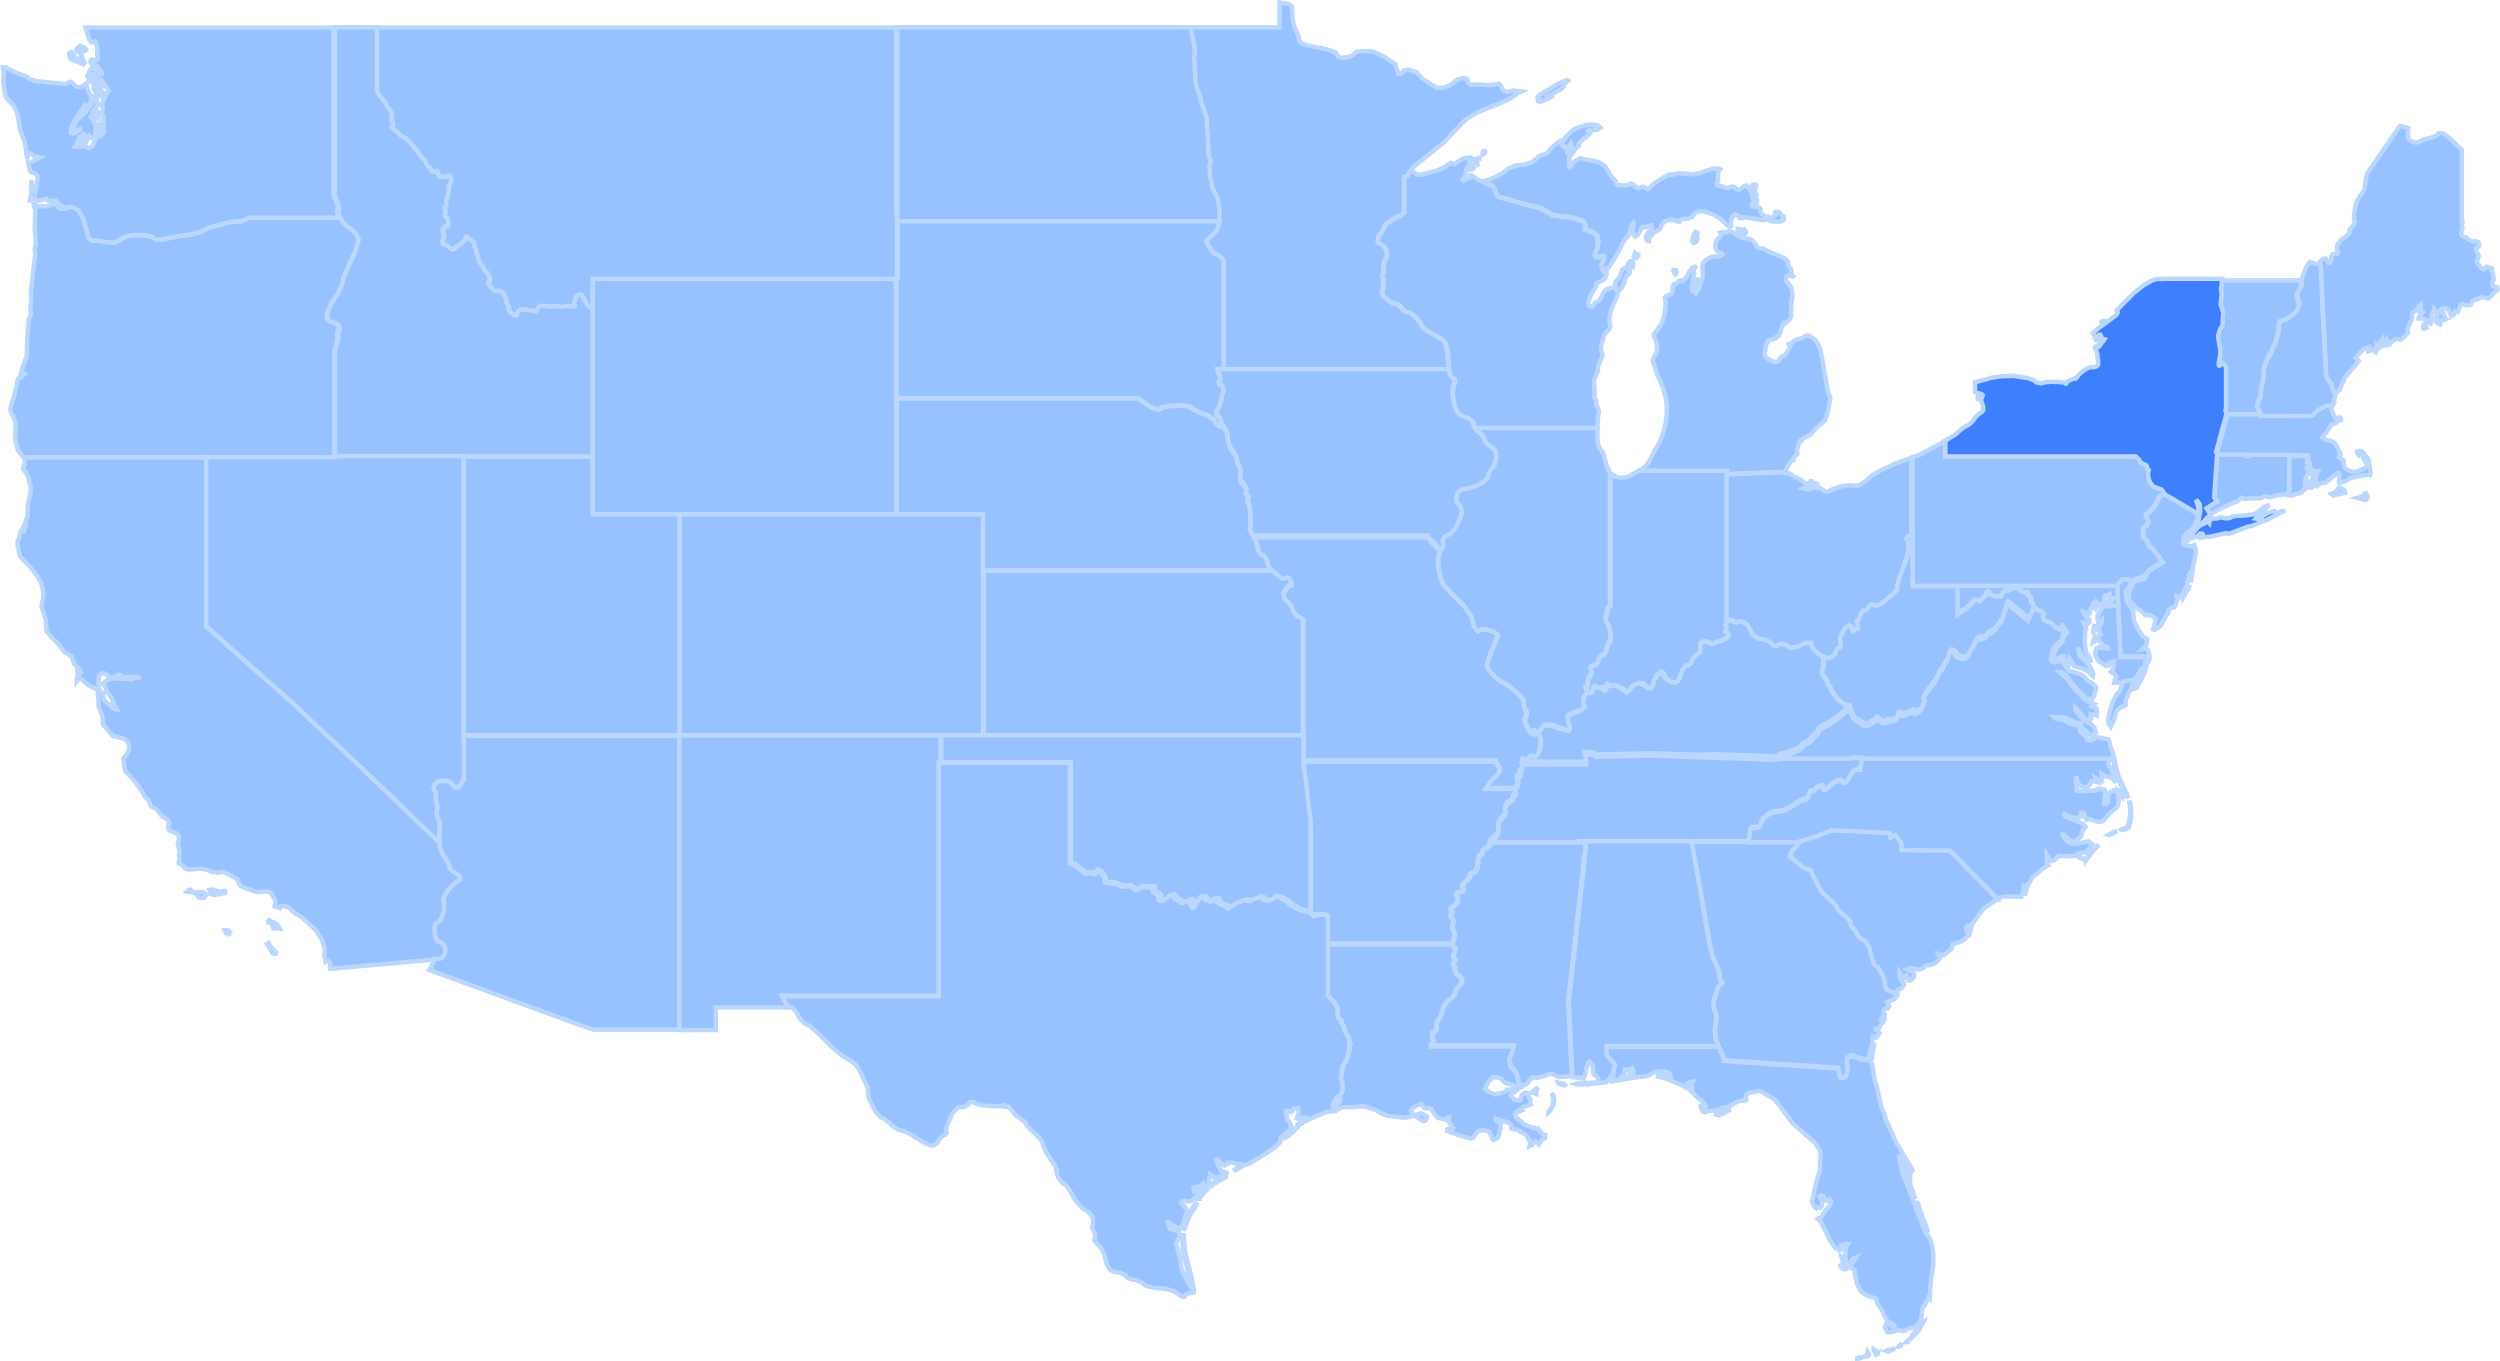 <svg id="Layer_1" data-name="Layer 1" xmlns="http://www.w3.org/2000/svg" viewBox="0 0 559.88 304.85"><defs><style>.cls-1{fill:#98c1ff;}.cls-1,.cls-2{stroke:#bbd7ff;}.cls-2{fill:#3d7ffc;}</style></defs><path class="cls-1" d="M379,188.43l.26,1.5.25,1.5.26,1.5.26,1.48.25,1.49.26,1.49.26,1.49.25,1.48.26,1.48.26,1.48.26,1.47.25,1.48.26,1.47.26,1.46.25,1.47.26,1.47.24.66.19,1.08,1.37,3.17.4,1.33-.11.56.17.47.46.39-.09.45-.61.51-.4.62-.29,1.1-.58,1.92v1.17l.56,1.6.11.71-.37,3.08.25,2,.58,1.3H360l-.13.8.06.77.34.73,1.4,1.38.13.34-.24,1v.76l-.16.39-.34.35-.09.38-.22.1-1,1.15-3.72.38.21-.26.78-.05,1.1-.37-.14-.59-.42-.67-.39-.07-.26-.4V239.2l-.25-.72-.6-.75-.21.14-.44,1.28-.37,1.69-.19.54h-1.1l-1-.11h-.48l-.12-2.3-.11-2.05-.1-2.11-.1-2.05-.1-2.11-.11-2.11-.1-2.13-.1-2.12.23-2,.24-2.05.24-2.1.23-2.05.24-2.12.24-2.11.23-2.12.24-2.13.24-2.12.23-2.13.24-2.14.24-2.14.23-2.14.24-2.16.23-2.15.24-2.17.06-.55v-.46l-.85-.77-.17-.15-.12-.15h23.41l1.52-.05Zm-23.65,54.21-.86.24h-1.26l-.26-.09.51-.16,1.5-.22.37.25Z" transform="translate(-0.11 -0.02)"/><path class="cls-1" d="M339.52,176.62v.21l.2.47v.27l-.15.17-.33.1L339,178l-.05.21v.51l-.16.27-1.12.65-.47.84.16,1-.39,1-1,1-.41,1.17.15,1.3-.49,1-1.1.8-.36.49v.4l.12.29-.37.54-.93.56-.5.54-.07.53-.22.26-.4.11-.25.84-.2,1.85-.5,1-.8.26-.42.41-.06.57-.48.64-.89.74-.3.7.31.66-.06.27-.28.22-1,.31-.16.16-.09.17.19.34.12.5-.15.85-.24.36-.22.34-.8.61-.23.46.36.32v.36l-.4.38.11.42.09.28.39.26.12.71-.27.91.05.75.46.61.09.27-.44,2v.29h-28v-6.24l-.5-.26-.89-.14-.46.1-.55-.08-.36.26-.24.05-.2-.06-.11-.23-.41-.16-.51-.56V183.82l-.21-1.65-.22-1.64-.22-1.65-.21-1.66-.22-1.65-.21-1.66-.22-1.65-.22-1.67H335.1l.42.94.42.61.08.44-.09.45-.71,1-.64.45-.37.49-.48.45-.76,1.27h4.78Z" transform="translate(-0.11 -0.02)"/><path class="cls-1" d="M152.28,164.68v65.95H133L128.4,229l-4.6-1.67-4.58-1.68L114.63,224,110,222.27l-4.59-1.68-4.59-1.66-4.58-1.69.46-.64.61-1.71v-.11l1.34-.12.64-.43.37-.79.08-.81-.2-.81L99,211.2l-.93-.4-.55-1.11-.14-1.86.16-1,.5-.14.47-.45.44-.76.34-.83.22-.9v-1.14l-.14-1.39.88-1.7.86-1,1.6-1.29.37-.39v-.3l-.32-.46-1.44-.9-.62-.64,0-.6-.19-.57-1.54-2.4-.51-1.32v-1l.18-4.18L98,183l-.14-.82.17-1v-.64l-.27-.54-.06-1v-1.24l-.44-.78-.09-.35.25-.85.45-.45.74-.3.85-.11,1,.1.73.39.48.66.48.34h.47l.62-.54.55-1.18.19-.07v-9.84h48.32Z" transform="translate(-0.11 -0.02)"/><path class="cls-1" d="M46.27,102.31v37.95l2.28,2.05,2.27,2.05,2.26,2,2.27,2.05,2.26,2.06,2.28,1.85,2.27,2,2.26,2L66.2,158,68,159.66l1.78,1.68L71.52,163l1.8,1.68,1.78,1.66L76.87,168l1.78,1.65L81.11,172l2.46,2.36L86,176.73,88.52,179,91,181.39l2.46,2.34,2.46,2.34,2.63,2.48v1L99,190.9l1.55,2.39.18.57.06.6.61.64,1.44.9.33.44v.36l-.37.39-1.64,1.34-.86,1-.88,1.71.14,1.38v1.14l-.22.9-.33.83-.45.76-.47.45-.5.15-.17,1,.14,1.85.55,1.13.94.39.58.61.22.82-.09.8-.38.79-.63.43-1.35.11v.11l-1.11.12-2.77.25-2.76.24-2.77.25-2.77.25-2.76.24-2.77.25-2.76.24-2.84.22v-.07l-.06-1.26-.46-.44-.57.28-.3-1.59.14-.77-.07-.75-.54-1.84-1.44-2.25-3.09-2.8-1.58-.93-1.29-1.23-.79-.33-1-.09-.28.53-1.12-.37.16-1.32-1.05-1.85-.89-.2-2.26.12-3-1-.89-.6-.31-1.09L52,196.17l-1.86-.93-1,.22-1.36-.14-1.93-.67-1.13-.08-2.2.19-.82-.14-.76-.84-.83-.42.18-1-.11-.94.13-.73-.37-1.61.31-1.5L40,187l-.46-.41L38,186l-.27-.77.24-1-.38-.71-1.2-.66-1.11-1.49-1.41-.82-.57-1.38-.88-.85-.29-.76-1.94-2.7-2-2.11-.31-1.26-.13-1.64.82-1,.43-.9v-.82l-.13-.61-.7-1-2.75-.63-2.23-2.6-.14-2-.87-2v-1.34L22,155.37l.67-.32.59.11-.06.58.2,1,.69.78.67.34.61.76.45.22.47.06-.25-.49-.27-.3-.33-1-.62-1.28-.7-.71-.41-1.31-.3-.3-.2-.48.69-.58.95-.41,1.26-.11,3.58.18.76-.32.63.11h.46l-1-.34-.54.11-.65-.07-1.28.07-.51-.14-.58-.41h-.37l-1.18.71-.52-.08-1.23-.86-.54-.11-.87.44-.11,1.9.27,1.41-.52.14-.61-.59-.94-.34-.77-.53-1.09-1-.57-.36-.65.82v-.38l.23-.91-.09-1.59,1,1.27-.3-.89-.76-1-.57-.34L16.15,147l-1.64-1-1.31-1.72-2.67-2.86-.15-2.52-1-3.2.41-1.82v-1.29l-.48-2-.51-1L6.6,126.65l-2-2-.34-1.54L4,121.6l.45-1.35.39-1.43.29-.38.12.16-.09.3.3.1.11-.63.18-.33H5.45v-.19l.19-.4.64-1.88,0-2.4L7,110.25v-1l-.44-2L6.07,106l-.79-.89.35-1.3v-1.25l-.17-.2H46.27Zm1.12,96.87,2,.6,1-.29.19.29-.12.24-2.4.46-.73-.32-.06-.43-.25-.41Zm-4.11.64h-.51l-.8-.12.28-.27.44-.2.15.15.44.41ZM45.83,201l-.68.16-.51-.15-.82-1.11,1.74-.14.75.48.11.13-.59.63Zm16.45,6.15.5.85-.7-.1h-.74l-.23-.46-.21-.65-.14-.1-.5-.06v-.06l-.06-.31.14-.15,1.58.72.41.33Zm-10.55,1.94H51.3l-.59-.1-.31-.62h.48l.45.09.36.48v.17Zm10.52,4.47-.56.11-.63-.24-.54-1.11-.59-.86.32-.24.48.83,1.2,1.26.32.25Z" transform="translate(-0.11 -0.02)"/><path class="cls-1" d="M220.27,127.76v36.92h-68V115.15h68v12.61Z" transform="translate(-0.11 -0.02)"/><path class="cls-1" d="M512.82,102.11v7.68l-.24.3-.13.74-.84-.07-1.4.18-1.85.45-1-.26-1,.46-3.55.13-.75-.24-1,.87-1.53.52-3.89,2-.45.39-.51-.8-.39-.63.78-.51.6-.38.57-.34.37-.24-.3-.49-.29-.5.07-1.22.08-1.21.08-1.22.08-1.22.07-1.23.08-1.22.08-1.23.08-1.23h6.51v.34h.42v-.3h9.25Z" transform="translate(-0.11 -0.02)"/><path class="cls-1" d="M462.2,141.63l-.22-.31-.47-.26-.19-.09.77-.85.51.73.57.8-.87,1Z" transform="translate(-0.11 -0.02)"/><path class="cls-1" d="M477.78,130.12l-.42.44-.36.79-.83,1,.06.65.14.45-.07.95.53.92,1,1.51.2,2.34.79,1.56,1.21,1.83.94.51v.68l-.42,1.1-.58.52.74-.11.37.26.36.92V147H475l-.09-1.95-.09-1.95-.06-2-.1-2-.1-2-.09-2-.09-2-.09-2,.73-1,.3-.31.41-.15h1.21Z" transform="translate(-0.11 -0.02)"/><path class="cls-1" d="M418.9,237.3l.45,1,.69,4.1.48,1.44.85,3.86,1.4,3.72,2,4.52,3.25,5.41.39.77-.42.64-.13.68v1l.11,1,.38,1.21.74,1.85-.41-.37-1-2.65-.12-1.56.15-2.21h-.25l-.2.72-.11.84-.27.33-.37-1.3v-.58l.35-.7-.12-.24-.63-.35-.14-.56.09-.54-.36-.29h-.29l.19,1.34.3.82.37,2,.61,1.19.35,1L431.3,276l1,1.34.36,1,.37,2.05.08,2.58-.67,4.68-.15,3.18-.09-.09-.07-.34H432l-.59,1.46-.79,1.31-.25,2.06-.39,1-1.14,1.08h-.71l-1.72.81-1.22-.22-1.45.45-.95,0-.56-1,.08-.43.22-.43.37-.11,1.29,1,.23-.42-.39-.5-.74-.28-.54-.31-1.1-2.3-1.18-1.72-.19-1-2-.65-1.43-1-.92-1.74-.54-3.08-.62-.34-.27-.25.62-1.15.64-1-.51.23-.38.36-.48.85-.35.14-.32-.14-.37-1.63.1-2.05.52-.76h-.8l-.82.29.12.68-.11.36-.61-.09-.45-.23-.61-.7-.85-1.33L408.08,274l-.34-.52-.57-.54.27-.18.49-.1L409,271l.87-1,.29-.69V269l-.39-.43-.5.38-.22-.12-.57-.87-.55-.24-.38.19.4.72.36.27-.14,1-.15.34-.34.3-.52-.17-.27.26-.32-.27-.31-.46-.35-.76.92-4.25.85-2.72.1-3.08.06-.46-.07-.83-1.2-1.82-5-4.41-3.91-5.24-3.39-2-2.57.43-.44.4-.19.53.16.58-.24.25h-.69l-.92.13L387,248l-.85,0-.78.36-.59.27-1.52.14-1.29.31-.55-.16-.36-.8v-.83l.3.63.45.49.21-.19.08-.44-.45-.86-1.46-1.2-1.65-1.6.5,0,.13-.35-.52-.45.22-.52.36-.56-.7.08-.63.39v.49l-.12.37-.34-.05-.63-.47-3.08-1.31L371,241l2.06-.34,1.12.26-.13-.4-.27-.26-.88-.32-1.14.13L371,240l-.72.32-.81.47-.71.25-2.78.34-2.27.37.37-.39.39-.25,1.33-.38.2-.79-.32-.76-.35.19-.37.59-.45-.43H364l-.13,1-.65.64-.29.64-1.88.5-.24-.17.55-.6v-.34l-.4.19.09-.38.34-.35.16-.39v-.76l.24-1-.13-.34-1.4-1.38-.34-.73-.06-.77.13-.8h25l.4.88.77,1.83v.43l.91.06,1.54.1,1.54.11,1.54.1,1.55.1,1.54.11,1.54.1,1.54.1,1.55.1,1.54.11,1.54.1,1.54.1,1.55.1,1.54.11,1.54.1,1.54.1,1.54.1v.35l.26.58.06.65.12.32.31.2.48,0,.49-.37.31-.81.08-.91-.18-1v-.88l.25-.51.28-.13.25-.28.2-.06.54.15,2,.74,1.7.09ZM386,249.4l-1,.4-1-.29.65,0,.47.11,1.19-.57.63-.43.73-.17Zm45.69,25.83.16.79-.9-1.84-1.1-2.9-.58-2.25.4.61.39,1.26,1.63,4.33Zm-18.36,7.82v.61l-.48-1-.33-1.17.46.38.36,1.22Zm.45,1-.35.27-.7-.2-.38-.37-.16-.72.6.76.22.17.77.09Zm16,14-1.95,2,.21-.51.75-1,.25-.5.5-.32.48-.58v-.67l.69-.48.22-.07-1.21,2.2Zm-2.48,2.53-.25,0,.38-.45h.1Zm-1.85,1h-.18l.09-.15.38-.3.13.12v.15Zm-2.05.92-.45.24-.46-.18.5-.25,1.51-.26-.57.33Zm-2.82.7-.29.21-.13-.07v-.24l-.41-.69v-.19l.94.69v.18l-.14.19Zm-2.24.54-.63.1.5-.42.17-.63.3.49v.29l-.33.17Zm-2.06.58h-.25v-.16l.42-.19h.28v.21l-.42.11Z" transform="translate(-0.11 -0.02)"/><path class="cls-1" d="M425,222.69l-.49,1-1.18.59H423l-.3.17.17.44.3.3v.29l-.31.39-.61.11-.35.45.11.42.2.24v.4l-.69.41-.17.4.35.11.27-.11.19.08-.42.67-.38.41-.36.73-.83.2v.24l.47.2.39.57-.74,1-.46-.08-.28-.22-.17.82.07.43-.18.89-.28,1-.2.45v.81l.12.79-1.63-.11-2.06-.73-.53-.15-.21.06-.24.28-.29.12-.25.52v.88l.19,1-.09.92-.31.81-.49.37h-.48l-.31-.2-.11-.32-.07-.65-.25-.58v-.37l-1.54-.1-1.55-.1-1.54-.11-1.54-.1-1.54-.1-1.55-.1-1.54-.1-1.54-.11-1.54-.1-1.55-.1-1.54-.1-1.54-.11-1.54-.1-1.55-.1-1.54-.11-1.54-.1-.91-.06V237l-.77-1.83-.4-.88-.58-1.3-.25-2,.37-3.08-.11-.7-.56-1.61v-1.17l.58-1.92.28-1.1.41-.62.61-.51.09-.45-.46-.39-.17-.47.11-.55-.4-1.34-1.36-3.2-.19-1.08-.24-.66-.26-1.47-.25-1.47-.26-1.46-.26-1.47-.25-1.48-.26-1.47-.26-1.48-.26-1.48-.25-1.48-.26-1.49-.26-1.49-.25-1.49L379.8,193l-.28-1.51-.25-1.5-.26-1.49h24.24l-.47.78-1.42,1.49-.38,1.14,1.83,1.27,1.09,1,.75.4.76.12.48.34.27.82,2.23,4.1,2.3,2.05.92,1,.47,1,2,1.63.67.87v.65l.24.48.43.27.41.6.4.9.78.79,1.17.67.86,1.52.54,2.37.56,1.38.84.57,1.15,2.05.37,1.2v1l.59.82,1.93.88Zm-5.29,11.92-.43,2.73-.19-1v-.93l.33-.55Z" transform="translate(-0.11 -0.02)"/><path class="cls-1" d="M330.37,95.64l.58.89,1,.8.58.75.14.7.62.75,1.1.79.64.7.17.6v.94l-.23,1.26-.4.91-.57.55-.41.78-.28,1-.86.91-1.45.85-1.63.58-1.78.31-1,.72-.33,1.14.14.94.64.78.36.8.09.86-.44,1.41-1,2-1.1,1.27-1.19.58-.54.85.14,1.13-.11.63-.49.23-.85-.67-.16-.47-.69-.47-.1-.3-.52-.27-.49-.92H280.86l-.59-.94-.32-.87.2-.43V116.3l-.11-2.43-.24-1.38-.35-.3v-.43l.27-.54-.08-.37-.44-.19-.13-.46.16-.75-.1-.45-.37-.17-.14-.25.06-.35-.21-.22-.45-.1-.18-.84.08-1.59-.17-1.12-.43-.67-.22-.61v-.59l-.46-.91-.91-1.25-.59-1.66-.27-2-.64-1.15-.3-.06-.25-1-.26-.48-.05-.37-.8-.93-.05-.36.1-.45.53-.89.47-1.44.1-1,.39-.74v-.4l-.07-.53-.2-.47L273.2,86l-.07-.15-.06-.54.25-.34.08-.38-.07-.47-.38-.81-.16-.83h51.78l.07.83.19.6.39.48.59.36.1.71-.39,1-.14,1.28.13,1.53.34,1.59.46,1.22,1,.9,1.65.57,1,.86.29,1.18Z" transform="translate(-0.11 -0.02)"/><path class="cls-1" d="M132.89,69.29v33H75.15V78.52l.62-2,.12-1-.15-.56.1-.53.37-.51v-.58l-.39-.6-.74-.41-1-.2-.64-.72V70.1l.72-1.83,1.64-2.6.9-1.83.16-1.09,1-2.5,1.82-3.94.7-2.53L80,52.67l-.94-1-1.43-1-1-1.19-.26-.61L76,48.07l-.17-.94.25-.54-.21-1-.64-1.36-.28-.93L75,43l.07-.14V6.12h9.58V20.48l1,1.45.77.88.5,1,.75,1,.14.36.27,1-.2.77.41.79-.08.38-.29.21-.07.06v.08l.11.12,1,.75,1,1,1.32.72.42.42,1.74,2,.9,1.32.95,1,.47,1.09,1,1,.25.49.06.1h.13l.61-.22.15.06.3.38.06.57.22.25.38.13h.43l1.33-.28h.29l.14.12.06.31v.5l-.13.72-.4.7.07.66-.32,1.52-.3,1v1l-.37.57.21.68-.15,1,.14.26.47.47.19,1.27-.09.23-.84.49-.29.32-.11.46.37,1.33-.36.73v.62l.08.17.78.33,1,.74.3.17h.21l.4-.25.45-.5.9-.52,1-1.08v-.31l.08-.16h.15l.33.15.67.66.59.37.1.08,0,.18v.66l.33.51.1.84.33.85.24,1,.87,1.31.48.94.52.43.32.49.23.59.09.49-.31.87.08.36.28.39.91.9.17.07.84-.09.46.14.45.45.45.68.3.69.08.81.47.89.06.79.28.35.58.47.55.29h.22l.16-.13v-.44l.21-.33.69-.47h.66l2.48.39h.16l.11-.13.43-.72.34-.29.52-.09,1.52.19,1.76-.11.91.21,1.34-.27,1.54.2.21-.12v-.15l-.13-.27v-.53l.3-.64.11-.54.32-.31.41-.16h.34l.33.29.37.48.65,1.31.35.47.43.41Z" transform="translate(-0.11 -0.02)"/><path class="cls-1" d="M357.85,95.86v2l.15,1.68.29.75.34.55.36.35.42,1.09.47,1.83.44,1.2.35.49v29.79l-.45.38-.31.66.08.71-.12.5-.31.31.16.77.6,1.23.37,1.22.13,1.2-.12.85-.52.78-.5,1.68-.44.67-.53.22-.47.63-.41,1-.45.5h-.47l-.35.19-.23.4V150l.28.45-.09.41-.46.38v.13l.14.11-.05.17-.3.19-.17.56v.94l-.17.47h-.31V154l.52,1-.3.22-.54.87-.11,1,.32,1-.8.85-1.93.63-1,.58-.12.49.14.75.38,1,.07.7-.25.39-1.38-.26-2.5-.92H346l-.85,1-.3.74.1.59-.68-.73-.46-.33h-.08l-.11.1v.38l.07.19v.11h-.12l-.49-.27-.6-.81-.71-1.34-.15-1,.4-.79v-.82l-.53-.82-.2-.86v-.83l-1-1.25L338.39,154,337,153l-.91-.39-1-.83-1.21-1.29-.65-1-.09-.68.56-1.81,1.6-4,.19-.47.05-.17-.07-.17-.15-.17-.68-.47-1.33-.41-1.2-.22-1,.48-.83-1-.72-2.41-1.76-2.54L325,132.74l-1.63-1.84-.45-1-.41-1.46-.33-1.94v-1.61l.57-1.94.49-.23.11-.64-.14-1.12.54-.85,1.19-.58,1.1-1.27,1-2,.44-1.41-.09-.86-.36-.81-.64-.77-.14-.94.33-1.14,1-.73,1.78-.3,1.63-.58,1.45-.85.86-.91.28-1,.41-.78.57-.55.4-.91.23-1.27v-.93L335,101l-.64-.7-1.1-.79-.62-.75-.14-.7-.58-.75-1-.8-.59-.89h26.24Z" transform="translate(-0.11 -0.02)"/><path class="cls-1" d="M387,106.22v33l-.16.11-.22.54.24.54v.44l-.26.34.09.25.45.16.18.39-.11.61-1,.6-1.86.7-.42.19-.33.1h-.15l-.25-.14-.34-.27-.58-.14-1,.1-.38.57.2,1-.33.83-.84.56-.61.75-.36.93-.59.57-.79.19L377,150l-.49,1.52-.54.93-.57.37-.8-.09-1-.55-.58-.56-.15-.58-.3-.41-.28-.19h-.18v.09l.08.16-.1.17-.63.06-.27.24.1.42-.15.29-.36.17-.19.4v.63l-.26.57-.48.52-.72-.18-.94-.86-1-.2-1,.47-.72.62-.49.79-.45.2-.67-.61-1.57-.83-.82-.17-.6.19-.41-.09-.15-.23-.11-.09-.11.11V154l-.15.45-.26.2-.21-.16-.14-.49-.34-.16-.54.17-.54-.07-.47-.3h-.18l-.13.15v.56l-.1.45-.25.3-.35.07-.46-.15-.2.14-.51-1v-.26h.3l.17-.47v-.94l.17-.56.3-.19.05-.17-.14-.11v-.19l.46-.38.09-.41-.27-.45v-.42l.22-.4L357,149h.48l.44-.5.41-1,.47-.63.54-.22.43-.67.5-1.68.53-.78.11-.85-.12-1.2-.37-1.22-.61-1.23-.15-.77.3-.31.13-.5-.08-.71.3-.66.46-.38v-29.8l.06.09.36.33.29.18h.21l.13.29.54.16,1,.08.91-.12.84-.29,2.05-1.17h20Z" transform="translate(-0.11 -0.02)"/><path class="cls-1" d="M292,164.68H220.39V127.76h64.53l2.23,1.62h.59l.69-.26.52.37.36,1-.05.51h-.45l-.58.6-.68,1.17.17,1.11,1,1,.68,1,.34,1,.68.81,1.5.86v26Z" transform="translate(-0.11 -0.02)"/><path class="cls-1" d="M408.17,147.07l.22.34.11,1.81-.08.36-.32.74v.39l.27.62,1,1.41.1.55.4.55.35.8,1.1,1.71,1.71,1.42,1.34.38-3.66,2.94-1.68,1-1.59.85-.14.14-.36.94-1,.83-.61.88-1.45.73-1,1-2.58,1-1.45.33-1,.58h-.58l-3.36-.11-3.37-.12-3.36-.11-3.36-.11-3.34.14-3.37-.11-3.36-.12-3.36-.11-3.22.06-3.22.07-3.22.06-3.21.06-.29-.37-.85-.08-1.3-.14h0l.38,1.23v1H342l.51-1,.44-.27h.21l.48.19.24.07.51-.37.46-1,.25-1.15.07-1.21-.3-1-.11-.59.3-.74.86-1h1.67l2.51.91,1.38.27.25-.39-.08-.7-.38-1-.13-.75.11-.49,1-.56,1.92-.65.81-.84-.32-1,.11-1,.53-.87.3-.22.2-.14.45.15.35-.07.25-.29.1-.45v-.57l.13-.13h.18l.47.29.54.08.53-.18.34.17.14.5.21.15.27-.19.14-.46v-.73l.11-.12.12.1.14.22.41.09.6-.2.82.17,1.58.84.66.61.46-.2.48-.78.73-.63,1-.46,1,.19.95.87.72.17.49-.51.26-.57v-.62l.19-.4.36-.18.14-.3-.09-.42.27-.23.63-.06.1-.18-.07-.16v-.08h.18l.27.18.3.41.15.57.59.57,1,.54.79.09.59-.35.53-.95.49-1.51.65-.87.79-.19.58-.57.36-.93.61-.75.85-.56.33-.82-.2-1,.38-.57,1-.1.59.13.34.28.24.14h.16l.33-.08.4-.21,1.86-.69,1-.61.1-.61-.18-.39-.45-.16-.09-.26.26-.34v-.44l-.24-.54.23-.53.15-.12.54-.41h.57l.45.43.64.11.81-.37.76.14.7.52.66.93.61,1.35,1.1.82,1.59.3,1.16.53.73.76.61.25.71-.41.75-.22.75.26,1,.64,1.49-.14,2-.92h1.17l.34,1,.84,1,1.32,1.11h.11Zm-66.54,23.59H341v-.47L341,170h.29l.21.31.12.32Z" transform="translate(-0.11 -0.02)"/><path class="cls-1" d="M341.3,243.3l-.66.29-3.54-1.13-.88-.93-.78-.19-1-.11-1,1.12-.78,1.53,1.25.83,1,.4,1.76-.34,1-.73h.79l.38-.16.35-.39.68.31v.31l-.48.43-.61.36-.37.43.69.86,1.09.29.41-.13.26-1,.66-.63.91.14-.13.39.12.36.42.63,0,.9.08.22-1,.4-.73.13-.58.53.3.29-.59.27-.4-.1-.21.1-.06.32-.31.29.44.9.92.58.65.73,2.59.95h.63l.61,1,.5.33.48.16-.05.67-.86.48L345,256l-.22.33-.38-.41-.39-.3-.91.91-.45.19.22-1-.35-.38-.52-1-.77-.6-.53-.21-.42-.39-.5-.15h-.44l-.73-.23v-.52l-.17-.35-.57-.46-2.72-.87v.36l.18.26.39.19.48.35v1l-.21.44-.08.63-.18.63-.38.53-.74.34-.33-.29-.53-1.37-.75-.44-1.19-.05-.82.31-.88,1.33-.71.22-2.44-.69-2.78-1,.07-.35.44-.12.84.15v-.36l-.85-1.18-.15-.53.11-.65h-.28l-.51.54-1.77-.46-.49-.55-1-1.56-1.47-.05-.69-.92-1.21.39-.6.45-.54.67.21.35.53.55-.24.27-1.71.4-4-.44-1.16-.42-1.56-.88-2.16-.72-1-.11-1,.14-3,.07-.69.2-.59.31-.38-.34-.17-.61.34-.1.38-.35.35-.7V246l-.24-.27.65-1.11.15-.4-.1-1.89-.28-.68v-.4l.31-1,0-.94.53-1.15.39-.6.45-1.22.1-.79.19-.59-.14-.65.31-.46-.21-.65-.06-.85-.38-.33-.67-1.27v-.55l-.69-1.19v-.41l-.67-.62-.14-.4-.06-1.65-.18-.48-.58-1L297.45,223V211.5h28l.05.57.47.33V213l-.42.87v.61l.43.33v.36l-.47.38-.07.41.33.44.14.52v.58l.44.76.66.48.45.58v.61l-.1.42-.55.62-.42.45-.26.16-.13.31v.66l-.62.85-1.25,1-.84,1.26-.41,1.5-.43,1-.45.41-.23.79v1.17l-.29.64-.57.13-.13.66.33,1.21-.14.5-.4.41v.3h18.58l-.29,1.3-.68,1.73v.45l.18.56v.32l.25.47.56.48.49.7.43,1.27.12.59.36.81.18.15.27.1h.31Zm2.88,1.21V245l-.48-.26H343l.3-.17.22-.18.11-.18.89-.65-.26.47-.12.48Zm3.83,3.07-.27.35.27-1.69-.38-1.43.4.63.14.74-.16,1.4Zm-.59,1-.53.57V249l.39-.59.28-.22-.16.45ZM319.3,251l-.36.15-1.6-1-.1-.41.79-.37h.48l.76.48.28.13.13.2-.07.31-.31.43Z" transform="translate(-0.11 -0.02)"/><path class="cls-1" d="M522.45,90.88l-.23.68.28.68.18.68.45.68.38.06.41-.12h.3l.19.29-.08.35-.47.08-.88.6-.77.24-.38.73-.57.84L520.13,98l.49.4,1.72.45.78.47,1.17,2.45L524,102l-.1.45,1,.63.33,1.74.85.6,1.27.37,1.56-.53,1.29-.72V104l-.81-1.38-.2-.66-.6-.42-.23.36-.39-.46v-.27l.36-.12h.42l.5.24,1.26,1.52.35,2L531,106l-.14.43-.37-.09-.71.08-3.34.65-.74.57-1.7.62-.1-.31.12-.65-.1-1.31-.34-.06-2.64,2.14-1,.14-.86.62-.19-.35-.16-1.6.54-1.34h-.29l-.53.48-.33-.57-.36-.31-.35-.3v-1.21l-.4-.14V102h-4v-.14h-9.29v.3h-.42v-.34h-6.5l-.26-.32.31-1.09.31-1.08.31-1.1.31-1.1.31-1.1.3-1.09.31-1.1.31-1.1h18.64l.85-.36,1-1,.6-.23,1-.62.49-.13,1.11.07Zm2.87,19.49-2.67.63-.42-.4.67-.19.84-1,.56-.12.87.55Zm5.14,1.42-.75.2-1.73-.47,1.42-.4.24-.14.18-.59v-.3l.53,1.27.09.43Z" transform="translate(-0.11 -0.02)"/><path class="cls-1" d="M474.26,131.28l.1,2,.09,2,.09,2,.09,2,.1,2,.09,2,.09,1.95.09,2h6.48v.36l-.12.53-.23.22v-.55l-.15-.18-.26.23-.16.27-.08,1-.17.52-.64.15L479,151l-.59.78-.22.49-.9.12-1.46.2-.38.55-.73-.24h-1.13l.22-.74.33-.66-.59-.66-.35-.08-.36-.27.43-.54.2-.57-.12-.71.17-.53-.28.08-.48.56-.29.23-.17-.51-.21.12-.13.33-.3.19-.63-.47-.92-.53-.52-.93-.28-.72.29-1.29.64-.22.83.21h1.08l-.16-.29-.39,0-1.14-1-.37-.64-.64-.17-.29.62-.32.16.4-1.35h.51l.76-.36-.23-.78-.48-.34-.87.43v-.55l.16-.69h.66l.58.22.49-1.12v-.51l-.81.74-.19-1.59.8-1.53.76-.66h1l1-.12-.61-.27-.63-.16.48-.6.4-.11.39-.54-.95.08.11-1-.46.2-.54.09-.22.44v.7l-.16.47-.44.36-.72.29-.07-.5-.23-.23-.1,1-.18.37-.52-1-.16.21v.28l-.13.5-.46.25v.64l-.17.35-1.45-.55v.18l.82,1.19.6.4.07.65-.51.53-.71-.46h-.13l.38.79.25.68-.25.59v.71l0,.64-.15.57.34,2.59.41.7.41.68.22.62-.44.09-.68-.51-.61-.39-.72-1.26-.12-.5-.18-.4.08.91.26,1,2.26,2.27.42.87.32.69-.08.66-.59-.46-.5-.6-1.35-.66-1.69-.43-1-1.56v.66l-.21.56-.59-.68-.37-.58-.13-.62h-.72l-.78.54-.74-.13-.08-1,.2-.56.83-1.35.78-.68.35-.88-.11-1.38.1,1,.85-1-.55-.79-.52-.74-.77.85-.65-.32-1-1-1.74-.74-.25-.37V138l.24-.56-.54-.56-1.3-.54-.56-.46-.12-.1-.05-.57-.18-.36-.29-.15-.05-.25.18-.33-.18-.36-.53-.39-.19-.34.17-.3-.27-.13h-.7l-.69-.28-.67-.58-.82-.11-1.4.59-.79.14-.35.33-.17.56-.34.29H447l-.87-.18-.62-.35-.11-.15.07-.29-.11-.14h-.19l-.17.18-.19.53-1.51,1.46-.73-.29h-.28l-2.1,2-.64.33-1.25.92v-6.38h35.75Zm5.41,20.78h-.26l.26-.43.85-2,.38-.71-.36,1.44-.65,1.32-.22.4Z" transform="translate(-0.11 -0.02)"/><path class="cls-1" d="M539.41,30.63v.29l.45.53.63.36.49.12h.56l1.56-.71,1.82-.46,1-.43.19-.4.45-.14.73.12,1.35,1,1.55,1.49,1.25,1.2V49.41l.17.35-.1.49v.44l.07.24v.34l-.15.31-.09.36v.58l.18.36.29.22h.44l.31.21.4.37.6.32.63.11.43-.08.53.22.18.51-.1.48-.3.23-.32.17V56l.16.39.22.34.25.59-.1.52-.23.43-.1.45.19.39.52.51.32.49.5.28.24-.19.19-.26.21-.2.35.12.41.14.44.18-.05.42.27.69.21,1.35-.33.6.08.81.89.24.22.24v.3l-2,2-1.67-.28-.91.54-.95.16-.42.93-.52.19h-.71l-.62-.25-.47.09-.66,1.65-.53-.14-.22.59-.28.26-.41.22-.36-.74-.22-.69-.4-.13-.45-.17h-.46l-.31.1-.38.45-.55.39-.42-.32-.33-.52-.28.83-.4.88.07,1-.18.61-.39-.17-.38-.53-1.08-.43h-.85l.18-.58.81-.82-.25-.16-.4.11-.12-.08.28-.75v-.82l-.36.29-.45.87-1.1.69,0,1.15-1,2.36,0,1-.67.8-.86.69-1.15-.2-.87.6-.45.68-.39.11-.15-.94-.15-.26-.37,1.29-.32.08-.13-.91-.15-.61-.45.53-.3,1.37-.31-.11-.1-.52-.23-.15-.07.59.11.82-.16.44-.31-.24-.31-.39-.52.3-.47.12v-.4l.09-.49-.93.28-1.13.91-.88,1.26.3.21.34.4-1.52,1.93-1.56,1.76-1.19,2.83-.47.33-.41.51-.74-1.21-.16-1L521.42,85l-.35-.81-.11-.92,0-1-.07-1.48-.08-1.48-.07-1.47-.07-1.48-.07-1.49-.1-1.42-.08-1.49-.08-1.51-.07-1.5-.07-1.49-.07-1.5-.08-1.51L520,62.89l-.07-1.5-.07-1.51-.07-1.36.23-.2.59-.39H521l.33.58.28.39.32-.11.27-.54v-.76l.37-.54.44-.08h.42l.2-.25v-.37l-.14-.6v-.72l1-1.27,1.25-.86.44-.43.13-.88.72-.91.36-.53.09-.46-.19-.56V48l.25-1.28.3-1.41.67-1.26,1.09-1.38.27-1.83.3-1.93L531.54,37,533,34.83l.85-1.22,1.53-2.22,1.1-1.59.54-.73.58-.87.93.25.93.26L539.35,30v.58Zm8.4,40.91-.57.27-.62-.12v.68l-.07.26-.69-.37-.25-.24v-.94l.61-.89.46-.35.6.24.45,1v.43Zm-4.23,1.86-.37.26-.39-.08v-.67l.12-.22.14-.1.2.18Z" transform="translate(-0.11 -0.02)"/><path class="cls-1" d="M346.78,21.61l0,.24.35.07L347,22l-.38.22-1,.44-.73.14-.37-.15v-.3l.3-.43v-.22h-.3l.07-.17.44-.34L348.67,19l1.62-.79.86-.26.15.12-.94.82-.15.34v.23l-.31.43-2.77,1.52-.43.14Zm7.1,10.26-.18.46v.28l-1.17,1.21-.43.77-.36.12-.29-.52v-.43l.31-.36.29-.46v-.62l-.12-.23-.36.57.2.12.06.09-.07.21-1.35-.3-.41-.44.06-.61.46-.78,1.67-1.66.72-.46L355,28.1l1.12-.16h1.13l.81.23.51.49-.49.32-2.23.26-.06.08.42.26.08.18-.39.49-2,1.56Zm37.39,9.94.3.18.21.31.5.86.25.58.15.87.11.28v.51l-.34.33-.09.27.2.27,1.14.07.53.27.19.29-.13.33.07.35.28.37.91.56.23.27-.06.29-.28.18-.48.08-3.52-.55-1-.08-.15.19h-.57l-.15-.12-.13-.35-.3-.22-.49-.11-.42.27-.48,1,.07.19-.08.68.12.18v.16l-.13.12h-.29l-.43-.17L385.33,49l-1.24-.79-1.54-.59-1.23-.29h-.89l-.74.41-.58.8-.9.46-1.23.11-.67.21-.1.32h-.44L375,49.3l-.81-.08-.83.13-.6.32-.65,1-.13.48-.46.42-1.23.66-.06.24-.65.75-.21.41v.4h-.21l-.45-.45V53l.41-.77.35-.37h.32l.2-.34.07-.7-.11-.35-.62.14-.32.27-.41.06-.49-.16-.43.38-.38.92-.46.61-.52.29-.35-.32-.18-.92V51l.22-.87-.11-.18-.22.28-.33.73-.44,1.58-.29.51-.38.21-.61,1L362.79,56l-.93,1.64-1,1.58-.63.85-.22,0-.09.29V61l-.46-.19-.39-.53-.24-.56v-.56l.57-1.4.05-.23-.06-.13-.31-.16-.7.26h-.71l-.23-.09-.09-.25v-.38l.15-.45.42-.83v-.79l.19-.45-.18-.84L358,53l-.3-.44-.8-.58L355,51.24l.19-.86-.08-.37-.46-.55-2-.65-1.33-.3H350l-.95-.23-1-.07-.68-.39-.68-.39L346,47l-.68-.39-1.21-.34L342.89,46l-1.33-.27-1.21-.33L339.13,45l-1.21-.35-1.22-.34L335.49,44l-.27-.58-.26-.59-.27-.58-.27-.59-.55-.24-.3-.14-.22-.3-.49.13-.2-.51,0-.12.64-.13,1.82-.73,1.56-.89,1.28-1,1.6-.64,1.93-.24,1.37-.37.83-.51,1.11-1,.63-.28.78-.1.58-.39.4-.67.75-.77,1.11-.87.62-.35.16.16.06.31v.45l.28.36.59.28.27.37-.05.46.16.39.37.32.11.69-.18,1V37l.13.31.14.18.22-.18.26-.38.09-.23.08-.24,1.55-1,.32-.05.52.27,2.44.39,1,.28,1,.62.34.24,1.25,2,.56.79.35.22.2.3.16.71.2.22,1.81.11.82-.13.5-.29.56.19.61.65.59.19.6-.29h.55l.53.31.25.22h.13l1-1,1.24-.89,1.66-1,.95-.43.27.1,1.53-.32h1.38l1.82.2,1.69-.23,1.55-.64,1.38-.36,1.2-.08.45.18-.29.43-.16.75v1l-.1.66-.19.28v.27l.14.25,1.16.17.6.34h.7l.8-.31.6.11.42.54.61.11.6-.39.42-.37.36-.17h.25Zm2.18,2v.29l-.29-.07-.25-.2-.2-.34-.24-.84-.38-.6.56-.67.34-.09.37.16.05.4-.26.63v.66l.29.67Zm.13,1.62-.14.08L393,45l-.1-.33.07-.28h.18l.31.26.18.29v.34Zm6,3.23.09.3-.23.46-.68.23h-1.38l-.89-.17-.41-.33L396,49v-.36h.2l.3.19.44-.08.59-.37.3-.28V47.9l-.18-.35.15-.14.73.13.27.23.49.77.24.15Zm-10.2,2.66,1.25.2.12-.1.35.37v.3l-.15.26-.21.14h-.28l-.44-.26-.73-.7v-.23Zm-2,.39.69.26,1.24.85,1.17.49,1.11.15.82.29.51.47.37.51.23.56.53.32.83.07.66.24.49.41,2.66,1,1.11.56.62.54.17.35-.05.35.06.37.45.72.18.06.1.35v.62l.13.42.23.22-.13.08-.82-.36-.47.11-.21.48v.44l.15.42,1,1.25.28,1.14v1.37l-.14.54-.11,1.17v2.4l-.35.61-.94.87v-.16h-.22l-.25.13-.34.75-.29,1.36-.35.74-.41.12-.24.19-.09.28-.44.18-.81.09-.56.37-.41,1.16v.56l-.19.68v.68l.21.49.66.49,1.09.5.65.07.45-.21.47-.81.46-.31.55-.14.21-.37.91-1.61v-.36l-.33-.13v-.1l.44-.06.37-.22.32-.37.55-.28,1.36-.42.73-.48.46-.08.67.26.87.59.69.86.52,1.13.64,2.92.79,4.7.53,2.62.29.55.14.28-.69,3.65-.55,1.5-1,.87-1,.84-1.19,1.42-1.32.69-.66.41-.15.27-.16-.08-.36.77-.32,1-.12.81.11.45-.28.29-.49.53-.09.2V103l-.11.15h-.23l-.19.15-.44.57-.77,1.47-.12.26-.1.09-3.22.12-3.21.12-3.22.12-3.22.13v-.75H367.18l.63-.36,1-.84.57-.75.56-1,.53-1.22,1.09-1.83.54-1.11.51-1.42.39-1.47.26-1.55.12-1.61V90.6l-.25-1.69-.51-1.7-.27-.87-.11-.24-1-2.18-1-3.08v-.26l1-1.83V78.5l-.1-1.48-.2-.75-.5-1V75l1-1.29.61-1,.54-1.19.36-1.38.17-1.59v-1L373,67V66.6l.22-.29,1.08-.37.36-.63.08-1.1.22-.56h.35l.34-.22.31-.46.41-.14.52.21.71-.69.91-1.58.7-.88.5-.19.09.15-.31.47-.09.52.12.57-.1.54-.23.75.15.23L379,64.17v.59l.23.45.29-.15.33-.77.1-.41h-.13v-.33l.23-.61.2-.28h.18l.05.33-.08.62-.53,1.49-.1.45.11.12.63-.92.52-1.48.4-1.14.07-.61-.12-1.6v-.66l.16-.45.54-.51.94-.58.92-.3h.92l.63-.16.37-.27-.13-.22-.62-.16-.46-.36-.32-.56-.1-.63.1-.72.39-.71.68-.69.22-.51-.25-.33.29-.11.83.09L387,52l.33-.28Zm-7.64,2.62-.33.07-.26-.16v-.65l.34-1.13.33-.51.44.2-.09.14.09,1.2-.16.53Zm-4.12,6.85-.11.2h-.27l-.21-.19-.21-.59.07-.14.53.08.18.26v.4Z" transform="translate(-0.11 -0.02)"/><path class="cls-1" d="M304,11.63l1.16-.17,1,0,1,.08.54.12,1.54.64,1,.52,1.45,1,.8.43.38,1,.45,1.3H314l.48-.76,1.23-.14,1.61.54,1.42,1.51,2.05,1.34,1.25.67h1.26l1.62-.67,1.72-1.28,1.23-.23.73.12.41,1,.52.38,1.32-.11,2.78.19,2.21-.28.5.58.45.9.9.29,1.21-.29,1.92.2-.27.14h-.28l-.37.22-.46.46-1,.65-1.66.86-1.91.78L331,25.17l-2.42,1.47-1,.88-4.11,4.39-2.72,2.2-4.06,3.26-.38.42v.37h-.17l-.67.79-.29.51-.66.14v8l-.32.21-.4.47-.55.11-2.62,1.64-.43.47-.47,1.1-.85,1.23-.22.66v.88l1.31.71.48.68.24.83v.71L310,58.75l-.12.56.08,1.72-.33.53.27,1.38v.49l-.21,1.51-.15.45.26.79v.08L311,67.34l1,.61.93.19.72.47.52.73.7.49.89.22.9.62,1.38,1.5.69,1.27,1.2.9,2,1,1.27.85.61.73.4,1.86.32,3.92H274.13V58.47l-.74-1-1.61-.82-.4-.5-.75-1.23-.3-.52-.05-.41.36-.46,1.46-1.33.46-.62.23-.6.33-1.37-.13-1,.09-1.65-.27-1.21-.07-.61-.16-.82-1.1-2.05-.27-1.65-.28-.81-.09-2v-.59l.22-1.14-.46-.77-.08-.64-.21-5-.15-.72V26.49L269.32,24l-.4-.84-.21-1v-.49L268,20l-.46-1.88V16.46l-.14-1.23.05-1,0-1.47.14-.82V10.7l-.94-4.57h20V.59l2,.3.63.45.19.22-.06.68.18,2.05L290,6l.87,2.05.07.8.29.5.53.47,2,.56,3.48.66,2,.74.46.86.93.33,1.39-.16,1-.36.9-.81Z" transform="translate(-0.11 -0.02)"/><path class="cls-1" d="M322.71,123l-.57,1.94v1.61l.33,1.94.4,1.46.45,1,1.64,1.83,2.82,2.69,1.76,2.54.71,2.41.84,1,1-.48,1.21.18,1.29.4.68.47.16.16.07.18-.05.17-.19.47-1.6,4-.56,1.82.08.68.65,1,1.21,1.28,1,.84.92.39,1.42,1,1.93,1.66,1,1.25v.84l.19.85.4.87v.82l-.4.79.16,1,.71,1.34.59.81.5.28h.12v-.12l-.06-.18v-.39l.1-.09h.08l.46.32.68.73.31,1-.06,1.21-.27,1.15-.45,1-.51.37-.23-.06-.49-.2-.2.07-.45.27-.51,1-.18.1-.13-.1v-.06l-.1-.31-.21-.32H341l-.05.15,0,.33v.15l.16.89-.14.63-.48.26-.07.36.27.41v.18l-.1.15-.33.05-.25.09-.19.33.39.63-.09.74-.53.89-.07.35h-6.55l.76-1.28.48-.45.36-.48.65-.45.71-1,.08-.45-.07-.44-.42-.6-.42-1H292V138.73l-1.5-.86-.68-.81-.34-1-.68-1-1-1-.17-1.11.68-1.16.58-.61h.45l.05-.5-.36-1-.52-.37-.69.26h-.59l-2.25-1.7-.16-.12-.68-1-.29-1.29-.56-.84-.83-.38-.52-.85-.23-1.31-.54-1.32-.24-.39h39l.48.92.53.27.1.29.69.48.15.47Z" transform="translate(-0.11 -0.02)"/><path class="cls-1" d="M354.35,188.46l.85.76v.46l-.06.56-.3,2.13-.24,2.16-.23,2.15-.24,2.14-.24,2.15-.23,2.13-.24,2.13-.24,2.13-.23,2.12-.24,2.12-.23,2.12-.24,2.11-.24,2-.24,2.19-.24,2.05-.24,2,.11,2.12.1,2.12.1,2.12.1,2.11.11,2.05.1,2.1.1,2.06.13,2.29-2.83.18-1.24-.57-.51-.11h-.31l-1.44.52-1.64.4-.39-.12h-.56L342,242.8l-.75.34-.24-.09-.27-.09-.18-.16-.36-.81-.11-.58-.44-1.27-.49-.71-.56-.47-.25-.47v-.32l-.18-.57v-.45l.68-1.73.29-1.29H320.64v-.31l.4-.4.15-.5-.28-1.06.12-.67.58-.12.28-.64V229.3l.23-.79.45-.41.44-1,.41-1.51.83-1.25,1.25-1,.62-.85v-.66l.14-.31.25-.16.42-.45.56-.62.09-.42v-.61l-.44-.58-.67-.48-.43-.76v-.58l-.15-.52-.32-.44.07-.41.46-.38v-.36l-.42-.34v-.6l.41-.87v-.61l-.46-.34-.05-.56v-.29l.44-2-.1-.26-.45-.62-.05-.75.27-.91-.13-.71-.37-.26-.1-.28-.11-.42.4-.39v-.36l-.36-.33.23-.46.81-.6.23-.34.23-.35.15-.86-.12-.51-.19-.34.09-.17.16-.16,1-.3.28-.22.06-.27-.31-.65.3-.7.89-.74.48-.64.05-.57.43-.41.8-.26.5-1,.13-1.88.24-.78.41-.11.21-.26.08-.53.5-.54.93-.56.37-.54-.12-.29v-.37h20.56ZM350.62,243l-.12.12-.85-.23-.53-.22-.09-.21,1.44.39Z" transform="translate(-0.11 -0.02)"/><path class="cls-1" d="M201,49.57V62.49H132.9v6.8l-.64-.36-.42-.41-.35-.47-.65-1.31-.38-.48-.32-.29h-.34l-.42.16-.31.31L129,67l-.31.63v.53l.14.27v.16l-.21.11-1.54-.2-1.34.27-.91-.21-1.76.11-1.52-.19-.53.1-.34.28-.42.72-.11.13H120l-2.51-.41h-.66l-.69.48-.22.32v.44l-.15.13h-.22l-.55-.29-.58-.47-.29-.35-.06-.79-.46-.89-.08-.81-.3-.69-.45-.68-.45-.45-.46-.14-.84.09-.18-.07-.9-.9-.28-.39-.08-.36.31-.87-.15-.49-.22-.59-.32-.49-.52-.43-.48-.94-.87-1.31-.24-1-.34-.85-.09-.84-.33-.51v-.66l-.05-.18-.1-.08-.59-.37-.67-.66-.34-.15h-.14l-.08.16v.31l-1,1.09-.91.51-.44.5-.4.25h-.22l-.29-.17-1-.74-.78-.33-.08-.17v-.62l.36-.73-.37-1.33.11-.46.29-.31.84-.5.08-.23L100.35,49l-.48-.48-.13-.26.14-1-.2-.68.37-.57v-1l.3-1,.32-1.52-.08-.66L101,41l.13-.72v-.5l-.06-.31-.15-.11h-.28l-1.33.27h-.43l-.38-.13-.22-.25-.06-.57-.3-.38-.14,0-.61.22H97l-.07-.1L96.73,38l-1-1-.47-1.1-1-1-.9-1.32-1.74-2.05-.42-.42-1.32-.72-1-1-1-.75-.1-.13v-.08l.06-.06.3-.21.07-.37-.4-.79.2-.77-.27-1-.14-.36-.76-1-.49-1L85.54,22l-1-1.45V6.18h116.3V47Z" transform="translate(-0.11 -0.02)"/><path class="cls-1" d="M472.51,170.05l-.26.94.13.53.52.55.56,1.38.46,1.84-.61-.74-.65-.4-1-.31-.9-.54.06.77-.08.83-.69-.25-.47-.28.42.88-.91-.26h-.6l-.39.78-.53.47-.78.15-1.16-.71-.37-.87-.16-1L465,175l.21,1.19-.08.9,1.12.16,1-.14h1.41l.92-.17.55-.29,1.33.24.09,1.09-.15,1-.07,1.15h.37l.43-.37.21-2.05,1.22-.76.4.05.39.66.13.68.14.93-.29,1.4-1.86,1.64-1.33,1.51-.68.31-1-.18-1.12-.38-.54-.07-.41.12-.26-.46-.16-.85-.43-.29h-.33L466,183l-1,.25-1.41-.37-1.48-.76.64.81,3.67,1.52.41.29.39.41-.51.65-.4.73-.06.57-.15.36-1.46,1-.79-.17-2.06-1.76.93,1.52.74.65L465,189l2.79-.57.91.62-.75,1.1-.75.77-1,.08-.86.2-.26.52h-1.57l-1.49.06-.81-.13-1.14,1.08-.44.14-.59-.2-.26-.86-.27-.43V193l.11.43.21.33-1.34.88-1.27,1.1-.46.29-.53.55-1,1.58-.26,1.14-.38,1.29-.06-.58.07-1-.27-1.11-.17,2-.41.94-3.8-.06-1.53.47-1.4-1.4-1.31-1.32-1.3-1-1.31-1.32-1.31-1.34-1.3-1.33-1.31-1.33-1.3-1.34-1.37-.05h-1.37l-1.37,0h-1.36l-1.37-.05h-1.37l-1.37-.05h-1.36v-1.58l-.86-1.12-.5-.65-1.08.56-.06-.28v-.49l-.09-.18-.3-.12-1.54-.07-1.53-.07-1.53-.07-1.53-.08-1.53-.07-1.54-.07-1.53-.07-1.53-.07-.35-.11-.69.39-1.82.58-.89.51h-.33l-1.55.51-1.54.5H391.68l.36-2.5.24-.58.28-.13h1l.64-.29.56-1.51,1.29-1.19.57-.29.87-.24,2.05-.29,2.2-1.16,1.59-1.09,1.25-.31.39-.4.23-.6.17-.72.14-.15.73.05.55-.62.54-.36.53-.21h.33l.12.19.1.53.11.18h.23l.3-.13.41-.34,1-1,.71-.41,1.09-.24.79.57.48-.2,1.41-2.25.55-.39.41-.16h.72v-.6l.25-.92v-.62l.44-.92.17.19h52.59l2.34.16Zm.75,0h.31l1,3.84,1.94,4.16.23.72-.45-.62-1.43-2.75-.8-2.05-.76-3.34Zm2.44,8.27-.14.25-.65-1.32.66.43.11.34v.3Zm.89,7.28-1.3.32-.11-.1,1.49-.67.47-2.37.07-1.1-.23-1.92v-.4l.25.62.21,1.81-.08,1.36-.43,2-.35.47Zm-2.3.59-1.76.84-.2-.05,1.15-.61Zm-7,6.41-.23.13.88-1.38,1.75-1.86.47-.29-1.46,1.58-1.41,1.89Zm-.41-.14h-.21l-.38-.13-.53-.24-.11-.19.5.06.73.47Z" transform="translate(-0.11 -0.02)"/><path class="cls-1" d="M273.2,49.57H201.05V6.12h65.67l.95,4.57V12l-.15.82.13,1.44,0,1,.14,1.23v1.63l.46,1.88.69,1.69v.49l.21,1,.4.84.85,2.48V28.8l.14.72.22,5,.07.63.47.77L271,37.08v.58l.09,2.05.27.81.27,1.65,1.1,2.06.18.77.06.61.3,1.24-.09,1.65Z" transform="translate(-0.11 -0.02)"/><path class="cls-1" d="M273.93,95.67l.3.07.64,1.14.27,2.06.59,1.66.91,1.25.45.91v.59l.23.61.43.67.17,1.12-.09,1.58.19.85.45.1.21.21-.06.35.14.26.37.16.1.45-.16.75.13.47.43.19.09.37-.27.53v.43l.35.31.24,1.38.11,2.43V118l-.2.42.32.87.59,1,.24.39.54,1.32.22,1.31.53.84.83.39.56.85.29,1.28.69,1,.15.12H220.27V115.15H200.94V89.25H255l2.89,2,1.71.61.83-.58,1.77-.33,2.72-.08,1.72.27.72.61,1.4.7,2,.77,1.25.84.41.9.73.57Z" transform="translate(-0.11 -0.02)"/><path class="cls-1" d="M523.16,88.34l-.43,1.7-.28.84-1.13,0-.49.14-1,.6-.61.23-1,1-.84.36h-4.14l-1.37-.05h-5.5l-.17-.46-.53-.84-.14-.35v-.39l.3-1,.22-.33.22-.61.34-2.45.3-1.43.22-2.6.21-.77.25-.47.39-1.23.72-1,.47-1.24.57-1.09.09-.63.42-1.39.3-2.47.29-.39,1.39-.69.41-.25L514,70l.43-.43.27-.43.22-.7.15-.18v-.38l-.44-1.62v-.6l1-1.86-.22-1,.15-.27,1-2.63.89-1.22,1.21.41h.65l.48-.42.08,1.35.07,1.51L520,63l.07,1.5L520.1,66l.08,1.5.07,1.5.08,1.49L520.4,72l.09,1.43.08,1.48.07,1.49.08,1.48.07,1.47.08,1.48.07,1.48v1l.12.92.35.81.87,1.18.16,1Z" transform="translate(-0.11 -0.02)"/><path class="cls-1" d="M492.41,115.25l-.16,1-1,2-.4.46-.47.41-.36.18-.33.31-.38.51-.36,1,.22.92,1.85.33.49-.28.26.65.14.92-.14,1-.31,1-.24,1.24-.19,1.88-.3,1.69v-.52l.18-2-.29.22-.21.47-.56,2.65-.79,1.4-.72,1-.74-.17.17.77-.21.4-.17.84-.45.56h-.41l-.59.38-.24.29v.56l-.4.49-1.44,2.55-1.24.75-.3-.11.33-1.2.22-1.22-.76-.54-.73-.27h-.83l-.92-.95-1.18-.68-1.65-1.87.05-.52V133l.5-1.39.48-1,.67-.51,1.94-.51.48-.77.29-.64.49-.43,1.11-.78,1.69-1-2.34-3.17-.55-.18-.62-1.55-.71-.43-.17-.25v-1.19l.06-.68.1-.4.61-.34.35-.69v-.36l-.47-1.11v-.35l.89-.67,1.15-1.33.69-1.44.28-.42.34-.3.76-.41.95.58,1,.59,1,.58,1,.59,1,.58.95.59,1,.58.94.59Zm-2.17,16.61-1.13,1.89v-.36l1.42-2.35-.26.82Z" transform="translate(-0.11 -0.02)"/><path class="cls-1" d="M210.82,170.66h-.4V223H175.33l1,2.05,1.18.58h-17.1v5.07h-8.16v-66h58.52v6Z" transform="translate(-0.11 -0.02)"/><path class="cls-1" d="M104,164.68v9.83l-.19.07-.55,1.18-.62.54h-.47l-.48-.34-.48-.67-.73-.38-1-.1-.84.11-.74.3-.45.44-.25.86.08.35.44.78v1.23l.07,1,.26.55v.63l-.16,1,.13.82.56,1.44-.19,4.18v.08l-2.63-2.49-2.46-2.33-2.45-2.34L88.44,179,86,176.69l-2.46-2.36L81.07,172l-2.46-2.37-1.77-1.65-1.78-1.65-1.78-1.61L71.51,163l-1.77-1.66L68,159.64,66.18,158,64.4,156.3l-2.26-2-2.27-1.94-2.26-2.05-2.26-2-2.27-2-2.26-2.05-2.28-2.05-2.26-2V102.17H104Z" transform="translate(-0.11 -0.02)"/><path class="cls-2" d="M498.8,92.51l-.31,1.1-.31,1.1-.31,1.1-.3,1.09-.31,1.1L497,99.1l-.31,1.09-.31,1.08.26.32-.08,1.23-.09,1.23-.08,1.23-.08,1.22-.08,1.22-.09,1.22-.08,1.23-.08,1.22.3.49.3.49-.36.23-.57.36-.6.37-.78.5.39.63.51.8-.4.33-1,1.11-.7.59-.58.2-.35.5-.39.33.37-1.11.4-.93.34-1.82-.1-1.47-.42-.61-.43-.41.5,1.46.08,1.78-.92-.57-1-.59-.95-.58-1-.59-1-.58-1-.59-1-.58-1-.59-.2-.48-.35-.37-1.73-.64-.44-.43-.4-.59-.28-.72-.14-.74V106l.12-.67-.4-.44v-.42l-.26-.27-1.13-.51-.34-.7-.75-.67H435.71V98.73l.57-.32,1.86-1.18.93-.86,1-.72,1-.56.82-.73.6-.89.67-.67.73-.44.39-.46v-.48l-.13-.66-.32-.82v-.65l.24-.47.05-.32-.14-.16-1.53-.47-.05-2.17v-.06h.08l3.52-1,2.24-.35,2.74-.09,3.26.49,1.26.45.8.57.93.16,1-.27,1.45-.09,1.86.09,1,.13.14.19h.12l.12-.29.5-.32,1.35-.61.18.1.29-.25.39-.58.71-.65,1-.7.93-.37h.84l.55-.18.28-.32.08-.28L470,81.2l0-.27v-.24l-.1-.23-.09-1.17-.16-.54-.23-.4-.14-.32v-.28l.5-.33v.31l.14.1.23-.15.54-.69.06-.27.37-.28.27-.42-.3-.06-.71.12L470.3,76l.38-.56-.08-.32-.11-.14h-.24l-.8.5h-.25v-.26l-.41-.58,1.11-1,3.93-2.88.4-.44.15-.39-.11-.34-.11-.08.06-.09L478,65.63l2.15-1.72,1.77-1,1.35-.46.92.06.51-.06h13.14l.07.91-.2,1,.16,1.16L497.66,68l.6,1.86-.14,1.24v1.33l-.1.33-.48.77-.27.75-.16.76v.49l.41,2.17.09,1v.55L497.25,81v.5l.1.14h.13l.41-.55.19-.08.24.13.57.84V91l-.13.67.19.81ZM471.1,72.29l-.31.11-.07-.15,0-.16.25-.18h.43v.14l-.3.24Zm-1.45,3.84h-.15v-.28l.15-.19.28-.08v.14l-.28.37ZM443.82,89l-.3.45h-.29l-.2-.15L443,89l.06-.36.25-.16.69.14v.14l-.15.26ZM506,115.33l-.69.83.61.08.54-.25.5-.49,1.18-.67,1-.29.32-.06.47.46.95-.36,1-.21-4.22,2.12-.86.24-1.24.63-1.16.45-.84.16-4.23,1.58H499l-.36-.15-3.44.81-1.41.09-1.28.28.94-.65v-.25l-.22-.19-.51.05-.52.67-.84.22-.16-.73.28-.56.38-.53.82-.84,1.18-.54.6-.46.41.41.09-.55.32-.32.35-.17h.83l.46-.09.33-.18h.33l.92.24.89-.07.72-.35.75-.11,2.05-.13,2-.26.79-.45,1.65-1.26,1-.35-1.48,1.46-.8.7Zm-16.25,5.88h-.46l.46-1.21.82-.45.31.11v.43l-.12.37-.57.57-.48.23Z" transform="translate(-0.11 -0.02)"/><path class="cls-1" d="M428.44,119.64l-1.14.56-.22.51.35.65.18.84v1l-.63,2.26L425.66,129l-.66,2.17V132l-.86,1.16-1.71,1.44-1.19.86-.68.3H420l-.45-.35-.51.23-.58.82-.52.43h-.5l-.42.53-.35,1-.33.6-.3.15v.53l.25.88v.32H416l-.34.19-.36.49h-.15l-.1-.08-.11-.65-.3-.45-.5-.26-.69.59-.88,1.46-.38.94.14.66.08,1-.22.39-.47.14-.38.53-.26.88-.7.53-1,.24-1.12-.41h-.08L406.81,146l-.83-1-.35-1-1.15,0-2,.93-1.48.14-1-.64-.75-.26-.75.22-.72.41-.59-.25-.74-.76-1.17-.53-1.59-.3-1.11-.83-.61-1.34-.65-.94-.69-.51-.82-.16-.82.2-.64-.1-.45-.43-.57,0-.54.41v-33l3.22-.13,3.23-.11,3.22-.13,3.23-.12.09-.08.13.23.88.14.59.27.46.4,1.69.79.52.48.5.27h.51l.34-.16.2-.35h.24l.28.31.95.34v.1l-2.62.59-.55.27.66.19h.66l.67-.28h.77l.67.14.21-.12.08-.06,1.15.77.43.12.44-.09.46-.28,1-.39,1.56-.46,1.5-.19,1.44.09.92-.13.83-.48,1.84-1.58,2.11-1.28,3.49-1.59,3.37-1.24v17.19Z" transform="translate(-0.11 -0.02)"/><path class="cls-1" d="M292,170.66l.22,1.67.22,1.65.21,1.66.22,1.65L293,179l.22,1.65.22,1.64.21,1.65v20.28l-2.18-.59-.54-.37-1-.43-.9-.86-1.77-1.09-.68-.25h-.22l-.36.53-1,.42h-.51l-.93-.15-.18-.14-.13-.32-.37-.22-.28.18-1.36.44-.19.31h-.78l-.76-.22-1.91.71-.66.55-.69.18-.35.55-.21-.08-.72-.67-.73-.19-1-.66v-.59l-.11-.07-.18-.06-.22,0-.45.5-.25.13h-.25l-1-.33-.41-.6-.19-.18h-.23l-.42.18-.24.65-.2.18-.4.11v.33l-.36.9-.19.18h-.26l-.26-.22-.19-.32-.08-.28.14-.71-.09-.24-.2-.07-.47.34h-.42l-.55.33-.33.11-.3-.09-.51-.54-.86-.35-.34-.64-.15-.19-.19-.05h-.18l-.31.2-1,.86-.45.26-.4,0-.37-.08-.24-.21v-.86l-.23-.26-.92-.54-.2-.51-.08-.71-1.5.07-1.38-.07-.62.61-.33.11-.38-.12-1.11-.84-1.18.17-.67-.09-1.64-.62-1.29-.07-.53-.11-.29-.14-.12-1-.52-.81-.16-.22-.88-.57h-.14l-.09.13-.2.64h-.27l-1-.18-.93.19-.51-.31-1.76-1.49-.71-.39-.58-.12V170.69h-29v-6H292v6Z" transform="translate(-0.11 -0.02)"/><path class="cls-1" d="M15.11,46.65l1-.35.76.26,1,.63,1,1.9.93,3.15.21,1,.76.65h.86l3.47.46h.51l.63-.12,2-1.2,2.13-.39,2.52.08,1.54.35.57.59,1.35.06,3.18-.69,3.53-.5,1.89-.5L47,51l4.89-1.34,2.43-.15,1.24-.5.29-.26H76.36l.27.61,1,1.19,1.43,1,.93,1,.42,1.1-.7,2.54-1.82,3.94-1,2.5-.16,1.09-.89,1.83-1.71,2.64-.8,1.92v1.24l.55.72,1,.2.74.41.39.61v.57l-.37.51-.1.54.15.55-.12,1L75,78.62v23.81H5.35l-1.22-1.58-.54-2.36-.1-1,.14-2.65-.37-1.13-.92-1.86.4-1.63.42-1,1-4.34.24-.35h.45l.76-.75-.35-.16-.54.35.49-1.79.53-1.48.34-.54.15-4.86.31-3.72.54-1.21-.18-1.27.2-1.81L7,65.49,8,57l-.14-1,.33-1.38-.31-3.67L8,46.82l-.27-.52-.09-.6.26-.08.49.61h2.31l1.48-.53.53.19.62.75.78.15Z" transform="translate(-0.11 -0.02)"/><path class="cls-1" d="M484.77,110.59,484,111l-.34.3-.28.41-.69,1.46-1.15,1.31-.88.68v.35l.46,1.11V117l-.35.68-.6.34-.11.4-.06.69v1.19l.18.25.7.42.61,1.55.57.19,2.33,3.17-1.69.93-1.1.79-.49.42-.95,1.12-1.43.37-.79.42-.19.2-.87-.35h-1.2l-.41.15-.31.31-.73,1H428.43v-28.8l1.8-.66.81-.46.8-.43.42-.25.47-.23,3-1.68v3.56h42.7l.75.67.34.69,1.13.51.26.28v.41l.4.44-.13.68v.6l.15.74.28.72.4.58.44.43,1.74.64.35.38Z" transform="translate(-0.11 -0.02)"/><path class="cls-1" d="M518.33,106.11l-.36.32-.38-.5-.19-.54-.28-.31-.3-.11.26,1.19-.61.89-.16,2.31-.77,1-2.39.62-.71-.07.13-.74.24-.3v-7.71h4v1.48l.4.15V105l.35.29.36.31.34.6Zm-.07,2.75-.48.35-.54-.06.27-.47.1-.7.27-.77L518,107l.32-.21Zm-1.2.09-.27.23-.1-.62.18-.72h.2l.09.38-.1.75Z" transform="translate(-0.11 -0.02)"/><path class="cls-1" d="M447.39,201.53h-.13l-2.56,1.73-.76.75-2.11,2.92-.53,1.85-.43-.78.1-.58v-.48l-.54,1,.51,1.5-.45.57-1.39,1-.76.17-.87.3-.27,1-1.16,1-.68.43-1.23-.27.38.94-.45.7-.79.54-1,.35h-.56l-.47.18-.38.46-.91.41-1-.23-1.08-.14-.6.24,1,.42.54.6-.11.81-.27.3-.64.43-.28-.07-.16-.38-.21-.78-.3.16-.12.42-.26.13-.9-1.26,0,1,.31.73.31.38.31.22.07.35-.62.83-.32.18-.56.14-.32.51.1.45-2-.91-.59-.82v-1l-.37-1.2-1.15-2.05-.84-.57-.55-1.38-.55-2.38-.8-1.5-1.17-.66-.78-.79-.4-.9-.41-.6-.44-.28-.23-.46v-.66l-.67-.88-2-1.62-.47-1-.92-1-2.31-2.05-2.21-4.1-.27-.82-.48-.34-.76-.13-.75-.39-1.09-1L401,191.8l.38-1.14,1.41-1.5.47-.79h.25l1.54-.5,1.54-.49H407l.9-.51,1.81-.59.7-.39.35.11,1.53.07,1.54.07,1.53.06,1.54.07,1.53.07,1.54.06,1.53.08,1.53.06.3.12.1.17v.5l.06.27,1.08-.56.5.64.85,1.12v.66l.05.92h1.37l1.37.05H430l1.37.06h1.36l1.37,0h1.37l1.37.05,1.3,1.33,1.31,1.33,1.3,1.34,1.31,1.32,1.3,1.33,1.32,1.33,1.31,1.32Z" transform="translate(-0.11 -0.02)"/><path class="cls-1" d="M273.2,49.57l-.33,1.37-.23.61-.47.6-1.46,1.34-.36.46,0,.41.3.52.75,1.23.4.51,1.61.82.74,1V82.63h-1.4l.16.83.38.81.08.47-.09.38-.25.34.06.53.07.15.64.34.2.48.07.53v.4l-.39.74-.1,1-.47,1.45-.53.88-.1.45.05.36.8.93.05.37.26.49.25,1-.74-.18-.73-.57-.41-.9-1.25-.84-2.05-.77-1.4-.7-.72-.61-1.76-.2-2.73.08-1.76.33-.83.58-1.71-.61-2.89-2H200.87V62.49h.31V49.57Z" transform="translate(-0.11 -0.02)"/><path class="cls-1" d="M398,169.42h16.61l.45-.25h1l1.36.05-.44.93v.61l-.25.92v.6H416l-.42.15-.55.4L413.66,175l-.48.19-.79-.56-1.09.23-.72.41-1,1-.41.34-.32.12h-.23l-.11-.17-.1-.54-.12-.18h-.33l-.53.21-.54.35-.55.62h-.73l-.14.15-.17.72-.29.52-.39.4-1.26.31-1.59,1.1-2.19,1.16-2.05.29-.86.23-.57.3-1.29,1.19-.56,1.51-.65.28h-1l-.28.14-.25.57-.37,2.49H354.11l.12.15.17.15H333.84l.36-.49,1.1-.8.48-1-.14-1.3.4-1.17.95-1,.39-1-.16-1,.47-.84,1.12-.65.16-.27v-.51l0-.21.25-.11.32-.1.15-.17v-.26l-.2-.48v-.21l.07-.35.54-.88.08-.75-.39-.63.2-.32.24-.1.33-.05.1-.14v-.19l-.26-.41.07-.35.47-.26.15-.64-.17-.89h.68v.06l.13.1.19-.1h13.46v-1L355,168.9h0l1.31.13.85.08.28.37,3.23-.06,3.21-.06,3.22-.07,3.23-.06,3.36.12,3.36.12,3.36.11,3.36.13,3.36.11,3.37.11,3.35.12,3.36.12h.53Z" transform="translate(-0.11 -0.02)"/><path class="cls-1" d="M293.26,204.17l.5.56.4.17.13.22.19.06.25-.05.37-.25.54.07.46-.1.89.14.5.27V223l1.33,1.38.58,1,.18.48.06,1.65.14.4.67.62v.41l.7,1.19v.55l.66,1.27.39.33.06.85.2.65-.31.46.14.65-.19.59-.1.79-.44,1.22-.39.6-.54,1.14.05.95-.3,1v.4l.28.69.11,1.89-.16.4-.65,1.11h-.46l-1,1.82.58,1v.37l-2.06.2-4.59,2.05-1.79,1.11.09-.37,2.17-1.43-.76-.22-1.24.36-.44-.13.53-1.19-.18-1h-.87l-.56.84H289l-.5-.36-.39.12.29,1.89.55.78.46,1-1.25,1.22-1.17,1-.13,1L285.65,257l-1.1.72-2.6,1.68-.74.36-1.17.78-1.62.58-1.55.94-.52.14,1-.79,1.18-.78-1,.1-1.56-.36H275v.29l-.72.4-.75-.58-.33-.4-.16-.34-.31-.08-.31.16,1.12,2.41.47.1.52.24-.65.56-.71.42-1.11.29-.95-.88-.2,1.1-.13,1.09-.32.28-.5.4-.28-.3-.13-.42-.32.38-.47.29-.79.05-.58.15v.46l.16.45,1-.36-.38,1.17-1,1.16-.78.27-1.18-.17-.3.11-.25.24,1.37,1.8-.88,2.72-.57,1-.39.12h-.43l-1.53-.87-.83-.68.74,1.85,2,.53.11.7v.59l-.4.7-.37.92.28.65.32,1.59.27.73.3,2.21.32,1,1.82,3.52h.61l.1.37-.06.73-1.31.22-.56.33-.1.27-.08.16h-.17l-.63-.21-1.42-1-2-.62-2.73-.23-1.86-.51-1-.76-1-.45-1.09-.14-.91-.41-.71-.69-1-.44-1.37-.19-.9-.52-.63-1.26-.55-2.1-.7-1.33L245.32,278l-.12-.21v-.27l.17-.95-.14-.69-.43-.56-.1-.6.23-.62v-.75l-.2-.87-.94-1.11-1.54-1-1.31-1.49-1.08-2-1-1.37-1-.76-.71-.92-.39-1.1-.12-.63.16-.18-.65-1.22-1.55-2.27-.85-1.66-.21-1-.93-1.25L230.91,253l-.9-.94-.22-.66-2.55-1.92-.75-1.2-.58-.38h-.67l-.34-.11v-.27h-.22l-.41.25-1.35,0-2.32-.14-1.66-.33-1-.51-.72.07-.41.64-.88.42-1.34.19-1.16,1.2-1,2.2L212,253l.12.64-.26.46-.62.28-.64.64-.65,1-.76.49h-.86l-1.61-.77-2.33-1.5-1.83-.92-1.33-.35-1.17-.7-1-1-.93-.69-.86-.35-1-1.15-1.14-2-.57-1.51V244L193,240.54l-.79-1.52-.58-.7-1.15-.83-1.72-1-2.31-1.94-2.89-2.93-2-1.76-1.2-.59-1-1-.89-1.52-.86-1h-.09l-1.18-.58-1-2.05h35V170.85h29.35v22.57l.57.12.71.39,1.76,1.49.51.32.93-.19,1,.19h.26l.2-.64.09-.13h.14l.88.56.16.23.52.81.13,1,.28.15.53.11,1.3.06,1.64.63.67.09,1.18-.18,1.11.84.4.13.31-.12.63-.61,1.37.07,1.12-.11.08.7.2.52.92.54.23.26v.86l.24.21.37.09h.39l.45-.27,1-.85.31-.21h.37l.15.19.34.64.86.35.5.55.3.08.35-.1.53-.34H266l.48-.34.2.07.08.24-.14.72.08.26.2.32.26.23h.26l.19-.19.37-.9v-.33l.41-.11.18-.18.24-.65.42-.18h.23l.2.19.41.59,1,.34h.26l.25-.12.45-.5.22-.06.19.08.1.07v.58l1,.66.74.19.72.67.2.07.35-.53.69-.2.66-.55,1.91-.71.76.23h.78l.2-.31L282,201l.28-.18.38.23.13.33.18.13.93.16h.51l.95-.42.37-.53h.22l.68.26,1.78,1.08.9.87,1,.42.54.37,2.21.55Zm-5.38,50.71-.48.1,2.05-1.69.45-.57h.56l-.94,1Zm-16.69,10.87h-.36l.44-.59.72-.29,1.58-1.13.64-.08.34-.39.14-.07-.09.49-1.27.67-2.14,1.35Zm-2.42,2.73h-.21l.47-.9.09-.35.77-1.13.4-.17.17.49-.79.78-.9,1.25ZM265.49,275l-.3.62.08-.92.78-2.11,1.59-2.78.67-.46-1.84,3.07-1,2.61Zm1.77,12.31-.14.49-.8-2.32L265,280.21l-.05-3,.21-1,.34,4.25,1.44,5.39.31,1.51Z" transform="translate(-0.11 -0.02)"/><path class="cls-1" d="M132.9,102.3v12.85h19.37v49.53H103.94V102.3Z" transform="translate(-0.11 -0.02)"/><path class="cls-1" d="M455.47,136l.55.46,1.31.55.53.55-.23.56v.41l.24.37,1.74.74,1,1,.66.32.19.09.47.25.22.32L462,143l-.46.69-.7.54-.93.94-.23.87-.28,1.64.39.55.4.14,1.18-.37.61.17,1.35,2,2.53.76.93.49.75,1,1.13.59.87.85v.55l-.3.66-.13.88-.37.56-.89.06-.55-.15-2.91-3.07-.35-.29-1-1.63-1.27-.91h-.39l1.8,1.63.73,1.12,1.29,1.58.93.67.68,1,.64.49,1.72.7-.59.5,1,.43.14.78-.1.89-1.32-.35v.66l.12.39-.58.32-.82-.43-2.12-2.33v.31l.18.38,1.23,1.52,1.1.92.94.41.72.76.26.47.16.69-.53.48-.61.26-.6-.47-.43-.5-.92-.85-.28-1-.7,0-2.94-1.21-2.37-.14.23.25.3.16,1.88.3.74.55,1.54.49.91.14.37,1.51,1.25,1,.17.77.85.08,1.5-.76,1,.27,1.4.21.31.61.24,1.16.5,1.3.31,1.27h-56l-.16-.18-1.38-.05h-1l-.45.24h-16.6l1-.57,1.45-.34,2.58-1,1-1,1.45-.73.61-.87,1-.83.36-.94.14-.15,1.59-.85,1.68-1,3.66-3,.07.39-.13.42.3.49.26.77.36.47.45.38.75.34.89.6.7.16h.23l.78-.57.63-.31.67-.63,1.19.86H422l1.17-.37,1.1-.11.28-.11.41-.35v-.7l.09-.19.19-.08h.21l.5.25h.48l2.06-.82.15.06.26.39.9-.49.54-.45.23-.67.44-.67-.09-.3-.29-.39.38-.9.56-.89,2.06-2.71.66-1.64.88-1,.29-.84.65-.83.46-1.72.28-.35.4-.06.41.21.3.32.19.51,1,.45.88.06.62-.33.36-.61.48-1.14L442,145l.3-.86.3-.58.48-.37h1.19l.62-.52.47-.6.29-.19H446l1.08-1,1.41-2,.31-1.26.37-.91.15-.93.27-.52,1.26,1,.72.58,1.64,1.34,1.1.88.43-1,.7-1.52Zm23.95,16.12h.25l-1,1.86-.44.2Zm-3.94,1,.38-.55,1.46-.2.9-.12L476.08,157l.1.88-.44.29-.64.22-.66.53-.43.57-.4,1.56-.79,1.74-.48-.72-.12-.63.21-1.63.85-2.68.92-1.67.71-.79.57-1.59Z" transform="translate(-0.11 -0.02)"/><path class="cls-1" d="M506.38,92.8h-7.61l-.26-.79.12-.67V82.25l-.57-.84-.24-.15-.18.1-.41.55h-.13l-.1-.14v-.51l.36-1.78v-.57l-.07-1-.41-2.17v-.5l.16-.74.28-.76.47-.77.1-.32V71.37l.15-1.25-.61-1.85.23-2.41-.17-1.15.2-1-.06-.9h17.75l-.15.27.23,1-1,1.86v.59l.48,1.64v.37l-.15.19-.22.7-.28.43-.43.43-1.38,1-.41.26-1.29.34-.29.39-.17,2.13-.42,1.39-.09.63-.57,1.09-.47,1.24-.72,1L507.63,81l-.25.47-.21.77-.22,2.6-.3,1.43-.34,2.48-.22.62-.22.32-.3,1v.39l.14.35.53.84Z" transform="translate(-0.11 -0.02)"/><path class="cls-1" d="M76.32,48.78H55.75l-.28.26-1.24.5-2.43.15L46.9,51l-2.15,1-1.89.51-3.53.5-3.18.69-1.35-.06-.57-.59-1.54-.34-2.52-.08-2.13.4-2,1.2-.63.12h-.51l-3.47-.47-.81,0-.74-.64-.2-1-.93-3.16-1-1.9-1-.63-.77-.25-1,.35-.3-.2-.46-.05-1-.7L12.76,45l-1.8,0-.37-.45-2.05.45-.62-.46-1.09.29.28-1.25V40.41l.26,1.17.68,1.24.33-1.4.23-1.87-.67-.69-1.1-.5L6.45,36.7l2.61-1.42L7.67,35l-.54-.57-.67-.08v.49l-.22.65L6,34.63l-.08-1-.27-1.72-1-2.78L4,25.48l-.81-1.8L1.61,22l-.42-1L.82,18.38,1,16.44.74,15.08l.75.08,2,1.08,2.45.84.74.61,1.2.45,6.59.71.43-.07.85-.44.36.05,1,1,.48.12h.63l.46-.2.8-.68.1.25v.64l.29.9.58,1.17.22.73-1.18,2h-.23v-.69l-.15-.13L16.83,27l-.78,1.63L16,29.4v.43l.31.1.71-.17,1-.67v-.15l-1,.24h-.47l.06-.77.11-.37.64-1.14.67-.68.95-.73.56-.61.38-.88,1-1,.19-.29v-.87l.08-.17.51.11L22,23.24l-.13.67-.91.81-.12.29.17,1.1-.15.11-.35-.14-.11.07.87,1.2.27.94v.83l-.23,1.59L21,31l-.43-.09L20,30.32l-.12.16-.45,1.23-.16-.11L19,30.14,18.84,30,18,30.7l-.39.64-.3,1-.39.47,1.1.1,1-.2.8.48h.26l.73-.47.23-.32.6-1.54.29-.27h.46l.43-.24.64-.84V29.2l-.24-1.9.08-1.08-.12-.34-.29-.36v-.35l.23-.56v-.52l-.2-.46.08-.52L23.59,22l.11-.49.74-1.12-.18-.45-.52-.55-.33-.48-.35-.76-.27-.25-.07.12.37,1.24-.09.08-.95-.66-.23-.42-.13-.59.08-.43.51-.42.62-.15V16.3l-.77-1.16-.51-.53-.41-.26-.55-.07-.24-.2-.06-.27.11-.36.29-.12.82.15.45-.26v-.46l-.14-.26V10.84l-.32-1.35-.16-.23h-.17l-.19.19-.51.05-.32-.44-.35-.87-.64-2H74.82V42.83l-.07.13-.07.33.28.94.65,1.35.21,1-.25.55.17.94.4.73Zm-57-37.95.14.32-.39.31-.28,0L18.38,11l-.2-.07.16.76-.06.26-.9-.47-.17-.37.26-.39.57-.41h.19l1.12.55Zm-2.24,2.5.26.48-1-.31-.44-.28L15.77,13l-.16-.88.07-.29.47-.1L17,12.77l.1.56Zm1.86,1-.15.14-.52-.19L18,14l-.11-.4.2-.77.26-.19h.16l.07.67.47.72Zm2.41,4,.47,1.89.21-.79,1.31,1.36v.67l-.16.22-.28.08-.21-.23-.28-.45-.3-.25-.63-.16-.33-.54-.11-.37v-1l-.15-.33-.34-.07L20.23,18l-.5-.74-.1-.16.24-.61.53-1,.39-.49.25.06.3.3.35.61-.06.39-1.45.77v.17l.7.22.25.19.26.64Zm.73,8.06v.28l-.54-.33-.17-.3v-.68l.13-.44.11-.09L22,25l.09.11.09,1.25Zm1,2.84v.33l-.37.26-.2-.07v-.37l-.1-.07-.4.46v-.9l.19-.95h.18l.26.62.46.71ZM18.7,32l-.1.28h-.13l-.3-.57v-.4l.26-.29.35.84V32Z" transform="translate(-0.11 -0.02)"/><path class="cls-1" d="M332.54,34.42l-.32.23-.12-.11.07-.43.16-.25.25-.07.12.1v.27Zm-2.72,1.4-.15.1-.37-.24-.05-.19.1-.2h.18l.24.29v.19Zm2.89,4.76,0,.11.2.51.49-.13.22.31.3.13.55.24.27.59.27.58.26.59.27.58,1.21.34,1.22.34,1.21.34,1.21.34,1.22.34,1.21.33,1.21.34,1.22.34.68.39.67.39.68.39.68.39,1,.07.95.24h1.32l1.34.29,2,.65.47.55.08.37-.2.87,1.87.77.81.57.29.44-.05.4.19.84-.2.45v.79l-.42.83-.14.45v.38l.09.25.23.09.71,0,.69-.26.31.16.06.13-.05.23-.56,1.4v.57l.23.55.4.53.46.19v.35l-.19.68-.54.55-1.42.69-.23.46v.38l-.91,1.58-.45,1-.3,1,.09.63.48.26.39-.1.3-.47.45-.41.62-.37.45-.54.63-1.33.7-.77h.47l.73-.35.59.11L362,65l.36.35.08.34-.18.75-.33.79-.49.83L361,69.2l-.39,1.66-.08,1.25.23.85-.22.74-.66.66-.53.88-.4,1.11-.23.92-.05.75.06.57.25.75v.38l-.72,1.67-.26.81v.63l-.18.63-.54,1.27-.18.71v.64l.13,1-.07.36v.26l.13.19v.33l-.14.48,0,.38.24.27.17.51.07.76.19.62.3.51.06.72-.2,1-.1,1.79v.6H330.45l-.06-.1-.3-1.17-1-.88-1.65-.56-1-.89-.52-1.42-.3-1.37-.13-1.53.14-1.28.39-1-.1-.7-.6-.36-.39-.49-.19-.59-.07-.82-.32-3.92-.4-1.86-.6-.72L322,75.3l-1.95-1-1.21-.88-.68-1.27-1.37-1.5-.91-.62-.88-.22-.7-.48-.53-.74-.72-.46-.92-.2-1-.6-1.22-1.09V66.2l-.26-.79.14-.44.21-1.52V63l-.27-1.39.33-.53L310,59.33l.11-.56.66-1.4v-.72l-.24-.83-.48-.68-1.31-.71v-.88l.22-.66.85-1.23.48-1.1.43-.47,2.61-1.64.56-.11.4-.47.32-.21v-8l.65-.14.29-.51.67-.78h.17l.33.35.83.53.65.06L319,39l3.26-.91,1.37-.62,1.35-1h.14l.56.2.18.09,1.75-1.21.58-.15h.45l.57.47.13.28-.18.56-.51.82-.24.69v.56l-.22.61-.56.82.2.22,1.48-.59.22-.23v-.13l-.1-.17.18-.07,1.16.81.78.45.65.22.57-.18ZM331.38,36l-.32.08-.7-.12v-.21l.72-.28.32-.09.07.13-.1.49Zm-1.6,1.91-.55.19H329l.1-.26.28-.32,1.29-.79h.22l.08.18-.63.39-.24.21v.21l-.28.22ZM367,57.7l-.29.14h-.54l-.19-.31.28-.79.11.14h.46L367,57l0,.19,0,.58Zm-1.26,1.52-.17.18-.3-.12-.11.26.06.63-.1.28h-.27v.12l.23.27v.31l-.18.33-.17.15h-.18l-.27.38-.36.78-.12.45.11.13-.08.25L363,64.8l-.34.11-.38-.16L362,64.4l-.16-.52v-.41l.07-.29.78-1,.35-.68.19-.77.36-.49.54-.22.43-.48.33-.75.38-.33.43.09.19.29-.07.5Z" transform="translate(-0.11 -0.02)"/><path class="cls-1" d="M438.52,131.27v6.38l1.24-.92.64-.33,2.11-2.05h.28l.73.29,1.51-1.46.19-.52.17-.18h.2l.11.14-.07.31.11.14.63.35.86.19h.9l.33-.29.18-.56.35-.33.78-.14,1.4-.58.8.1.69.58.69.28h.7l.28.13-.17.3.19.35.52.39.19.36-.18.32.06.25.28.17.18.35.05.57.12.1-.63,1.49-.43,1-1.09-.88-1.64-1.33-.72-.59-1.26-1-.28.51-.14.94L449,137l-.3,1.26-1.42,2-1.08,1h-.33l-.28.2-.48.59-.6.52h-1.2l-.48.37-.31.59-.3.85-.46.67-.55,1.06-.36.6-.62.33-.9-.05-1-.46-.2-.52-.3-.31-.41-.22-.4,0-.28.35-.45,1.72-.66.83-.29.85-.87,1-.67,1.64-2.06,2.71-.56.89-.38.89.29.39.09.3-.44.67-.24.68-.53.45-.9.48-.27-.38-.15-.06-2.06.83h-.48l-.49-.27h-.22l-.18.09-.1.18v.72l-.41.35-.28.11-1.1.1-1.16.37h-.47l-1.19-.85-.67.62-.65.3-.76.57h-.24l-.7-.16-.88-.59-.74-.34-.45-.37-.36-.48-.26-.77-.31-.49v-.37l-.07-.39-1.34-.38-1.67-1.4-1.1-1.71-.35-.8-.4-.55-.11-.54-1-1.42-.27-.62v-.39l.33-.74.07-.36-.12-1.82-.22-.34,1.12.41,1-.24.67-.56.25-.88.38-.53.48-.14.22-.39-.08-1-.14-.66.38-.94.88-1.46.69-.59.49.26.31.45.1.65.11.08h.14l.37-.49.34-.19h.28v-.32l-.26-.88v-.53l.31-.15.33-.6.35-1,.42-.54h.49l.53-.42.57-.82.52-.23.45.35h.58l.67-.3,1.2-.86,1.7-1.44L425,132v-.89l.66-2.18,1.31-3.46.64-2.26v-1l-.18-.85-.35-.64.21-.51,1.14-.56v11.64h10.09Z" transform="translate(-0.11 -0.02)"/><path class="cls-1" d="M200.87,89.25v25.9h-68V62.49h67.87V89.25Z" transform="translate(-0.11 -0.02)"/></svg>